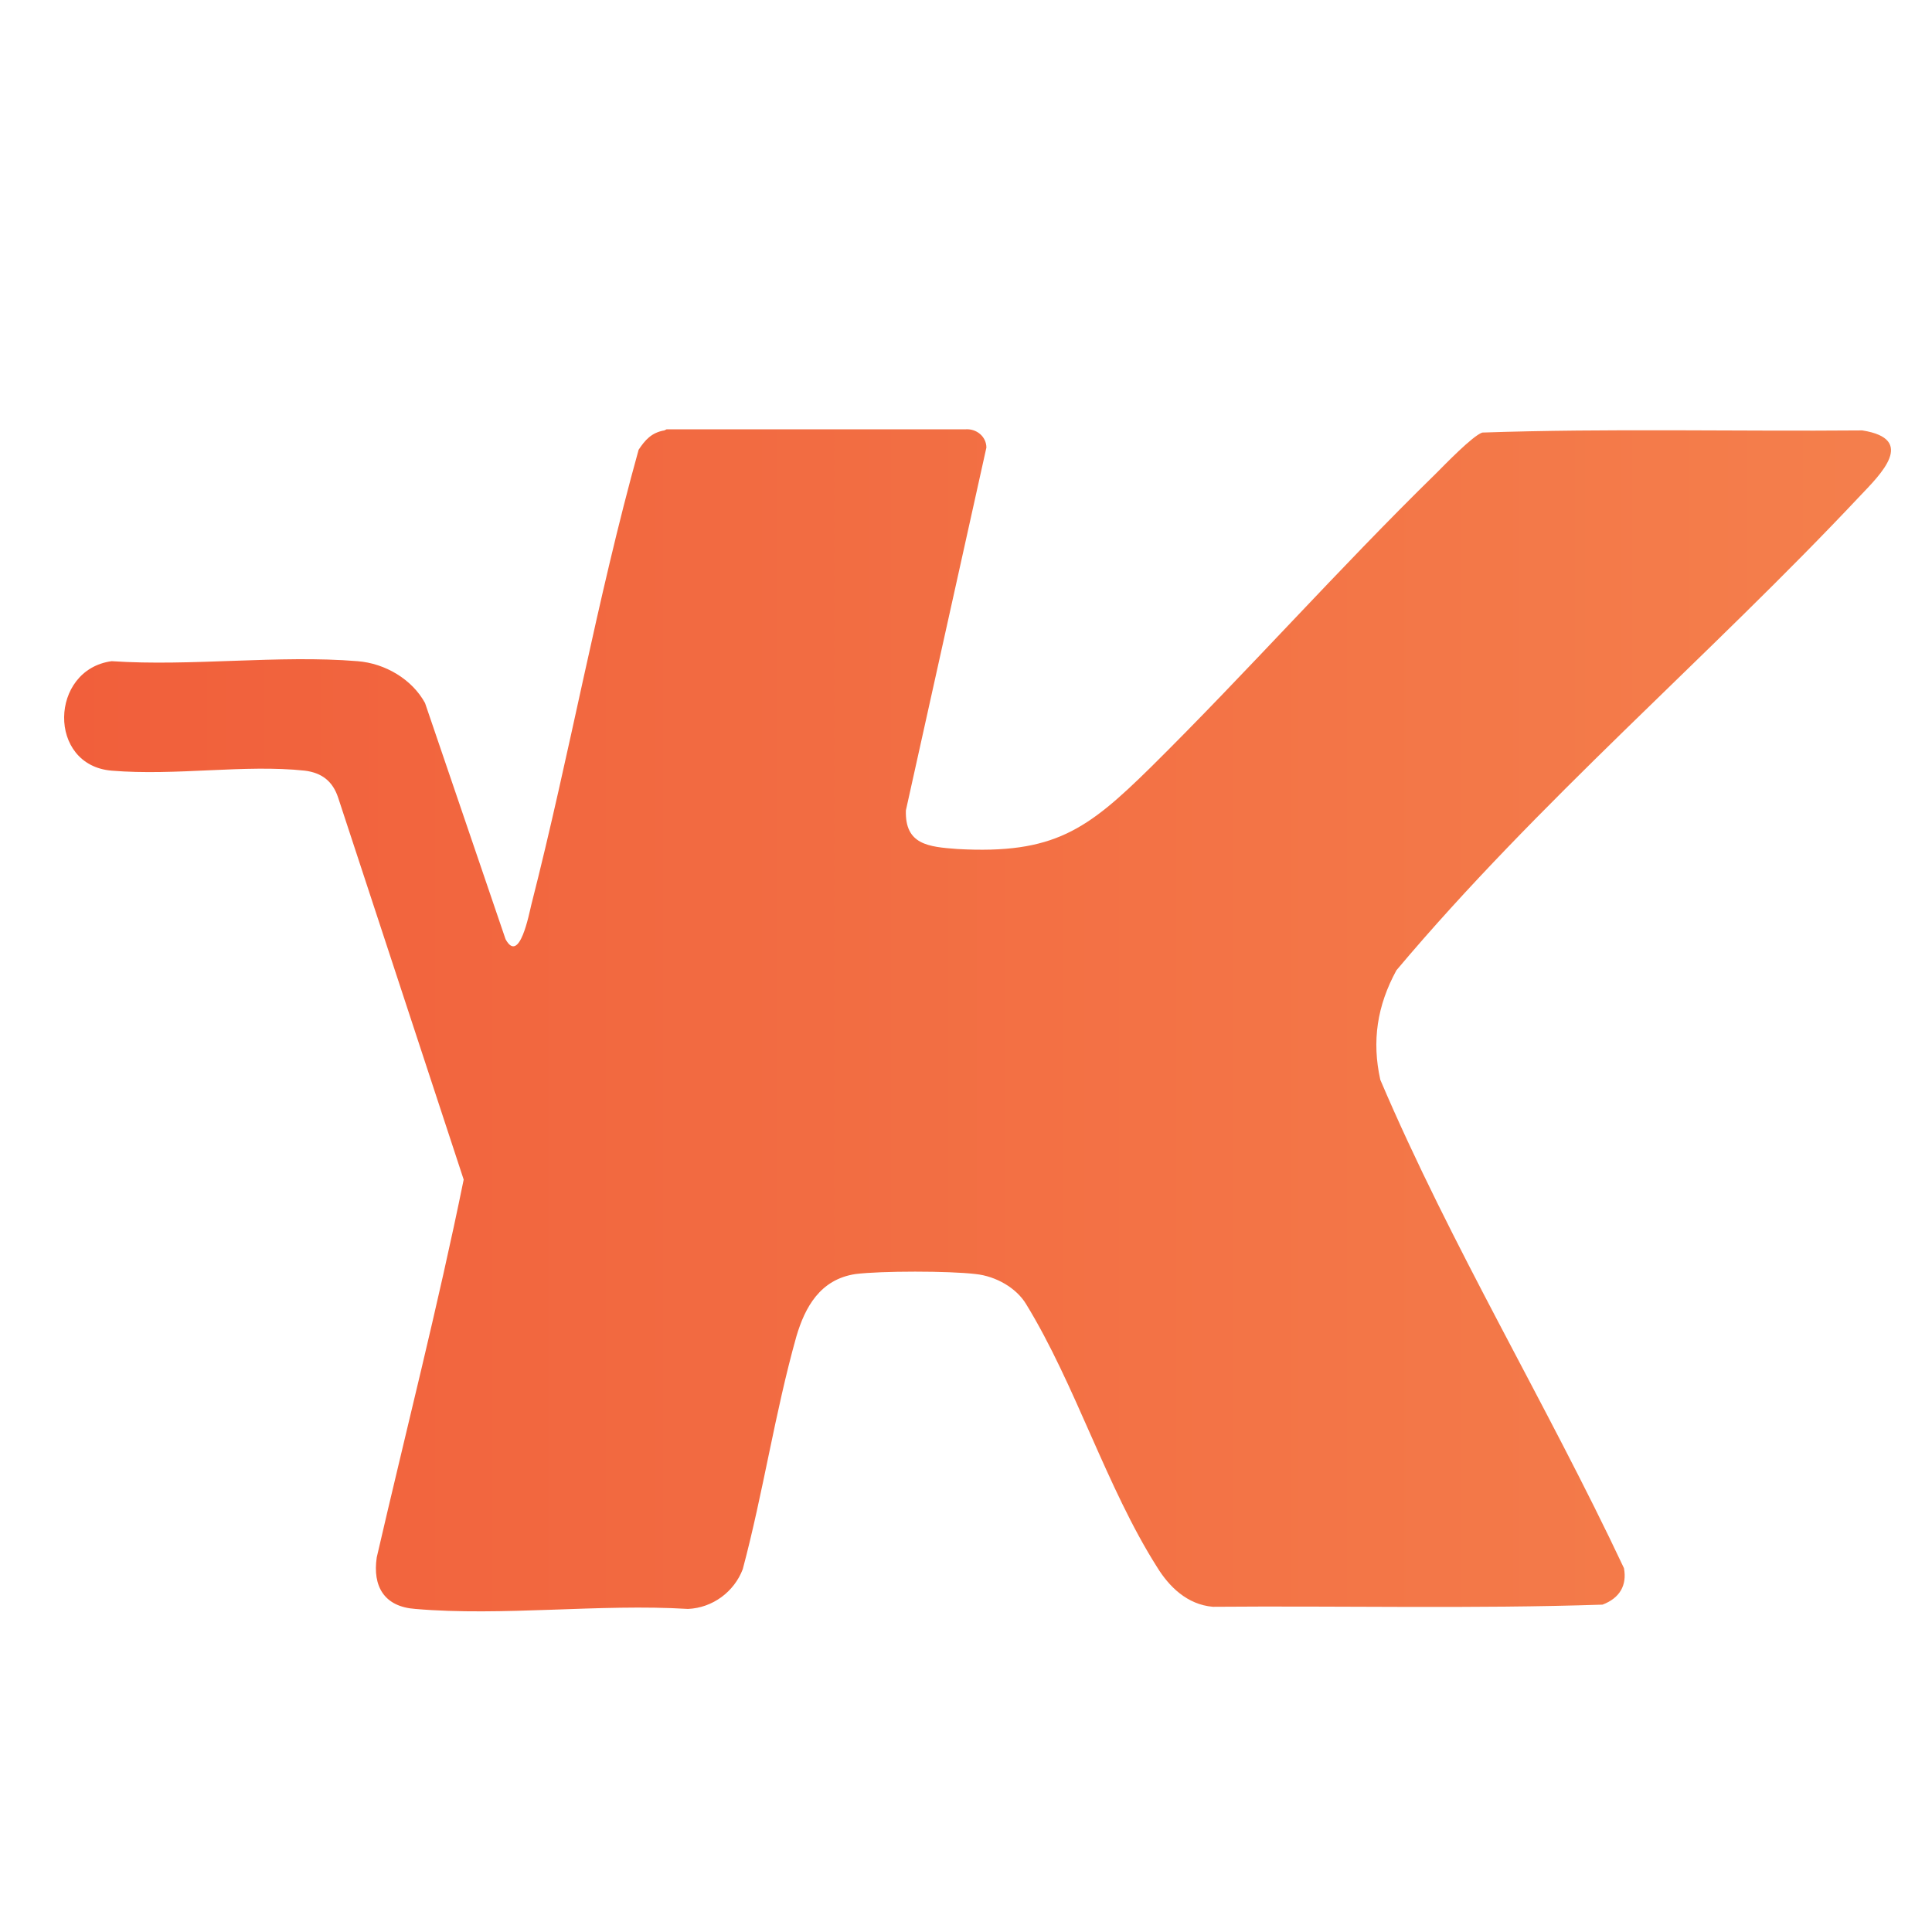 <?xml version="1.0" encoding="UTF-8"?>
<svg xmlns="http://www.w3.org/2000/svg" xmlns:xlink="http://www.w3.org/1999/xlink" id="Layer_1" version="1.1" viewBox="0 0 18 18">
  <defs>
    <style>
      .st0 {
        fill: url(#linear-gradient);
      }
    </style>
    <linearGradient id="linear-gradient" x1=".6" y1="9.5" x2="17.6" y2="9.5" gradientUnits="userSpaceOnUse">
      <stop offset="0" stop-color="#f15f3b"></stop>
      <stop offset="1" stop-color="#f47f4c"></stop>
    </linearGradient>
  </defs>
  <path class="st0" d="M6.19,4.01c-.12.02-.18.09-.24.18-.39,1.4-.64,2.83-1,4.24-.02.08-.11.56-.24.32l-.75-2.2c-.12-.22-.37-.37-.63-.39-.73-.06-1.55.05-2.29,0-.58.08-.6.97,0,1.02s1.24-.06,1.8,0c.16.02.26.1.31.25l1.17,3.56c-.24,1.18-.54,2.35-.81,3.52-.04.27.07.46.36.48.81.07,1.72-.05,2.54,0,.23-.01.43-.16.51-.37.19-.71.3-1.46.5-2.17.08-.27.22-.53.55-.58.24-.03.87-.03,1.12,0,.19.02.38.13.47.28.46.75.75,1.71,1.22,2.45.11.18.28.35.52.37,1.21-.01,2.42.02,3.63-.02.16-.06.23-.18.2-.34-.72-1.53-1.61-3-2.27-4.55-.08-.36-.03-.69.15-1.02,1.32-1.57,2.91-2.92,4.32-4.42.19-.2.53-.53.02-.61-1.18.01-2.36-.02-3.54.02-.09.03-.35.3-.43.38-.91.89-1.76,1.85-2.66,2.74-.59.58-.9.81-1.8.76-.27-.02-.49-.04-.48-.36l.75-3.38c0-.1-.09-.18-.2-.17h-2.78Z"></path>
</svg>
